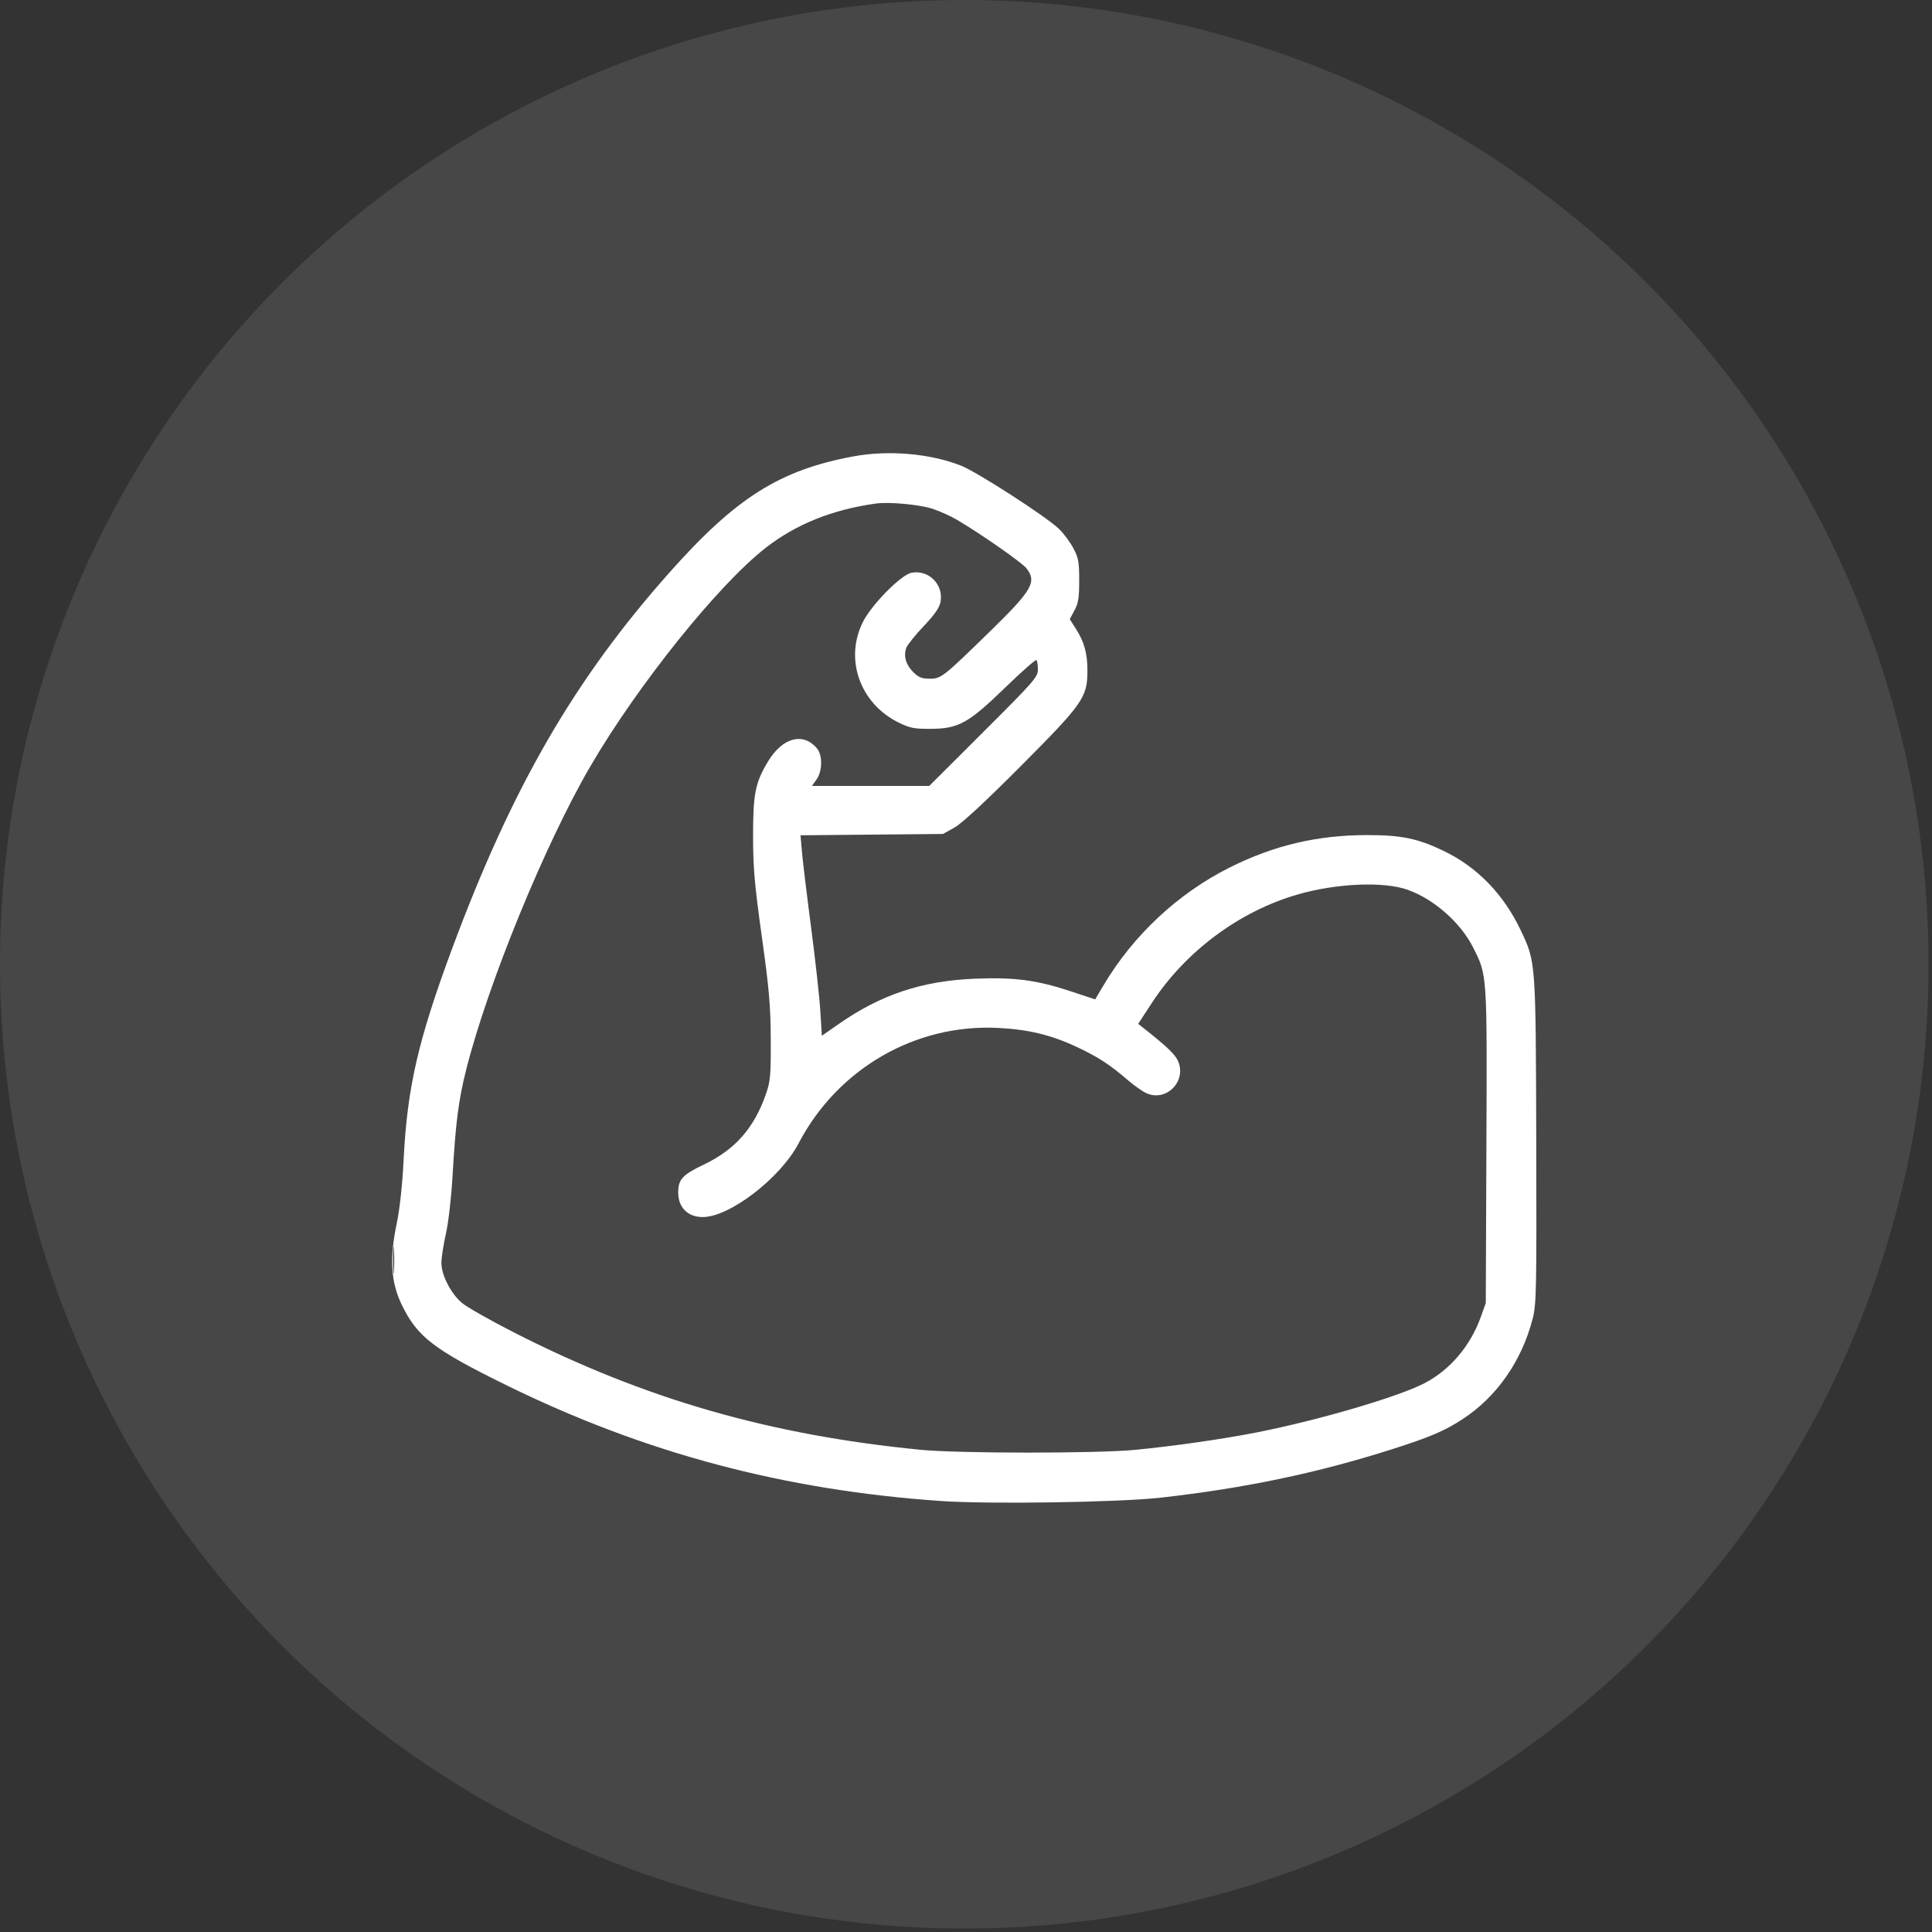 <svg width="81" height="81" viewBox="0 0 81 81" fill="none" xmlns="http://www.w3.org/2000/svg">
<rect x="0" y="0" width="81" height="81" fill="#333333" stroke="none"/>
<circle cx="40.428" cy="40.428" r="40.428" fill="white" fill-opacity="0.1"/>
<path fill-rule="evenodd" clip-rule="evenodd" d="M35.787 19.133C32.692 19.705 30.863 20.858 28.071 23.999C24.073 28.495 21.455 33.029 18.939 39.815C17.529 43.619 17.075 45.596 16.924 48.591C16.868 49.698 16.762 50.679 16.631 51.306C16.327 52.756 16.387 53.749 16.834 54.683C17.488 56.048 18.177 56.577 21.269 58.094C27.036 60.921 32.87 62.474 39.439 62.93C41.468 63.07 46.908 62.988 48.665 62.79C52.2 62.392 55.241 61.755 58.367 60.758C59.938 60.258 60.565 59.991 61.309 59.506C62.75 58.567 63.799 57.066 64.257 55.288C64.414 54.682 64.425 54.12 64.408 47.842C64.387 40.288 64.391 40.345 63.764 39.017C63.045 37.495 61.932 36.348 60.513 35.668C59.435 35.152 58.749 35.011 57.322 35.011C55.227 35.012 53.408 35.441 51.546 36.375C49.384 37.459 47.503 39.218 46.262 41.316L45.916 41.9L44.879 41.557C43.468 41.089 42.529 40.966 40.88 41.032C38.666 41.121 36.938 41.695 35.168 42.929L34.456 43.425L34.393 42.397C34.359 41.831 34.186 40.265 34.01 38.916C33.833 37.566 33.66 36.138 33.625 35.741L33.561 35.02L36.547 34.992L39.533 34.964L40.011 34.699C40.326 34.524 41.28 33.641 42.793 32.123C45.39 29.517 45.586 29.24 45.591 28.15C45.595 27.415 45.466 26.93 45.121 26.386L44.85 25.959L45.048 25.591C45.21 25.29 45.246 25.061 45.246 24.333C45.245 23.55 45.215 23.387 44.996 22.975C44.859 22.718 44.586 22.353 44.388 22.165C43.846 21.648 40.985 19.802 40.306 19.529C39.02 19.015 37.261 18.86 35.787 19.133ZM36.723 21.111C34.891 21.367 33.379 21.975 32.103 22.967C30.119 24.512 26.758 28.696 24.763 32.107C22.865 35.353 20.447 41.257 19.542 44.858C19.224 46.127 19.104 47.056 18.977 49.247C18.922 50.2 18.804 51.237 18.695 51.724C18.591 52.185 18.506 52.735 18.506 52.947C18.506 53.459 18.897 54.224 19.364 54.623C19.568 54.798 20.566 55.364 21.58 55.88C27.03 58.654 32.267 60.163 38.596 60.783C40.188 60.939 45.972 60.941 47.588 60.786C49.205 60.63 51.254 60.337 52.692 60.054C55.266 59.548 58.626 58.563 59.722 57.992C60.789 57.437 61.641 56.438 62.077 55.231L62.292 54.632L62.318 48.041C62.347 40.76 62.356 40.899 61.752 39.706C61.227 38.671 60.111 37.692 59.013 37.303C58.008 36.946 56.021 37.033 54.399 37.503C51.959 38.21 49.712 39.88 48.301 42.035L47.719 42.925L47.934 43.095C48.896 43.855 49.246 44.185 49.376 44.456C49.778 45.299 48.925 46.205 48.074 45.838C47.91 45.767 47.548 45.513 47.271 45.273C46.535 44.637 46.031 44.31 45.149 43.896C44.065 43.388 43.104 43.156 41.828 43.095C38.364 42.927 35.119 44.809 33.482 47.934C32.72 49.39 30.592 51.026 29.462 51.026C28.835 51.026 28.434 50.624 28.434 49.995C28.434 49.448 28.616 49.25 29.508 48.825C30.819 48.2 31.616 47.295 32.11 45.875C32.3 45.327 32.32 45.1 32.314 43.581C32.307 42.159 32.249 41.484 31.94 39.272C31.634 37.073 31.575 36.393 31.573 35.057C31.572 33.275 31.663 32.816 32.201 31.923C32.809 30.911 33.689 30.685 34.263 31.392C34.492 31.675 34.478 32.337 34.235 32.678L34.041 32.95H36.5H38.96L41.237 30.678C43.363 28.557 43.514 28.384 43.514 28.071C43.514 27.887 43.486 27.709 43.453 27.675C43.419 27.642 42.834 28.157 42.152 28.819C40.603 30.322 40.191 30.551 39.018 30.557C38.327 30.561 38.15 30.526 37.677 30.294C36.052 29.496 35.393 27.63 36.183 26.066C36.552 25.337 37.783 24.094 38.216 24.013C38.94 23.877 39.567 24.509 39.431 25.236C39.385 25.482 39.188 25.765 38.728 26.25C38.377 26.619 38.05 27.027 38.001 27.154C37.871 27.496 37.975 27.865 38.288 28.178C38.511 28.401 38.644 28.454 38.982 28.454C39.46 28.454 39.53 28.4 41.533 26.445C43.275 24.746 43.479 24.391 43.034 23.825C42.845 23.585 41.127 22.385 40.129 21.797C39.872 21.645 39.414 21.438 39.112 21.336C38.573 21.155 37.281 21.033 36.723 21.111ZM16.48 52.853C16.48 53.368 16.496 53.567 16.515 53.295C16.534 53.023 16.534 52.601 16.514 52.358C16.495 52.115 16.48 52.338 16.48 52.853Z" fill="white"/>
</svg>
